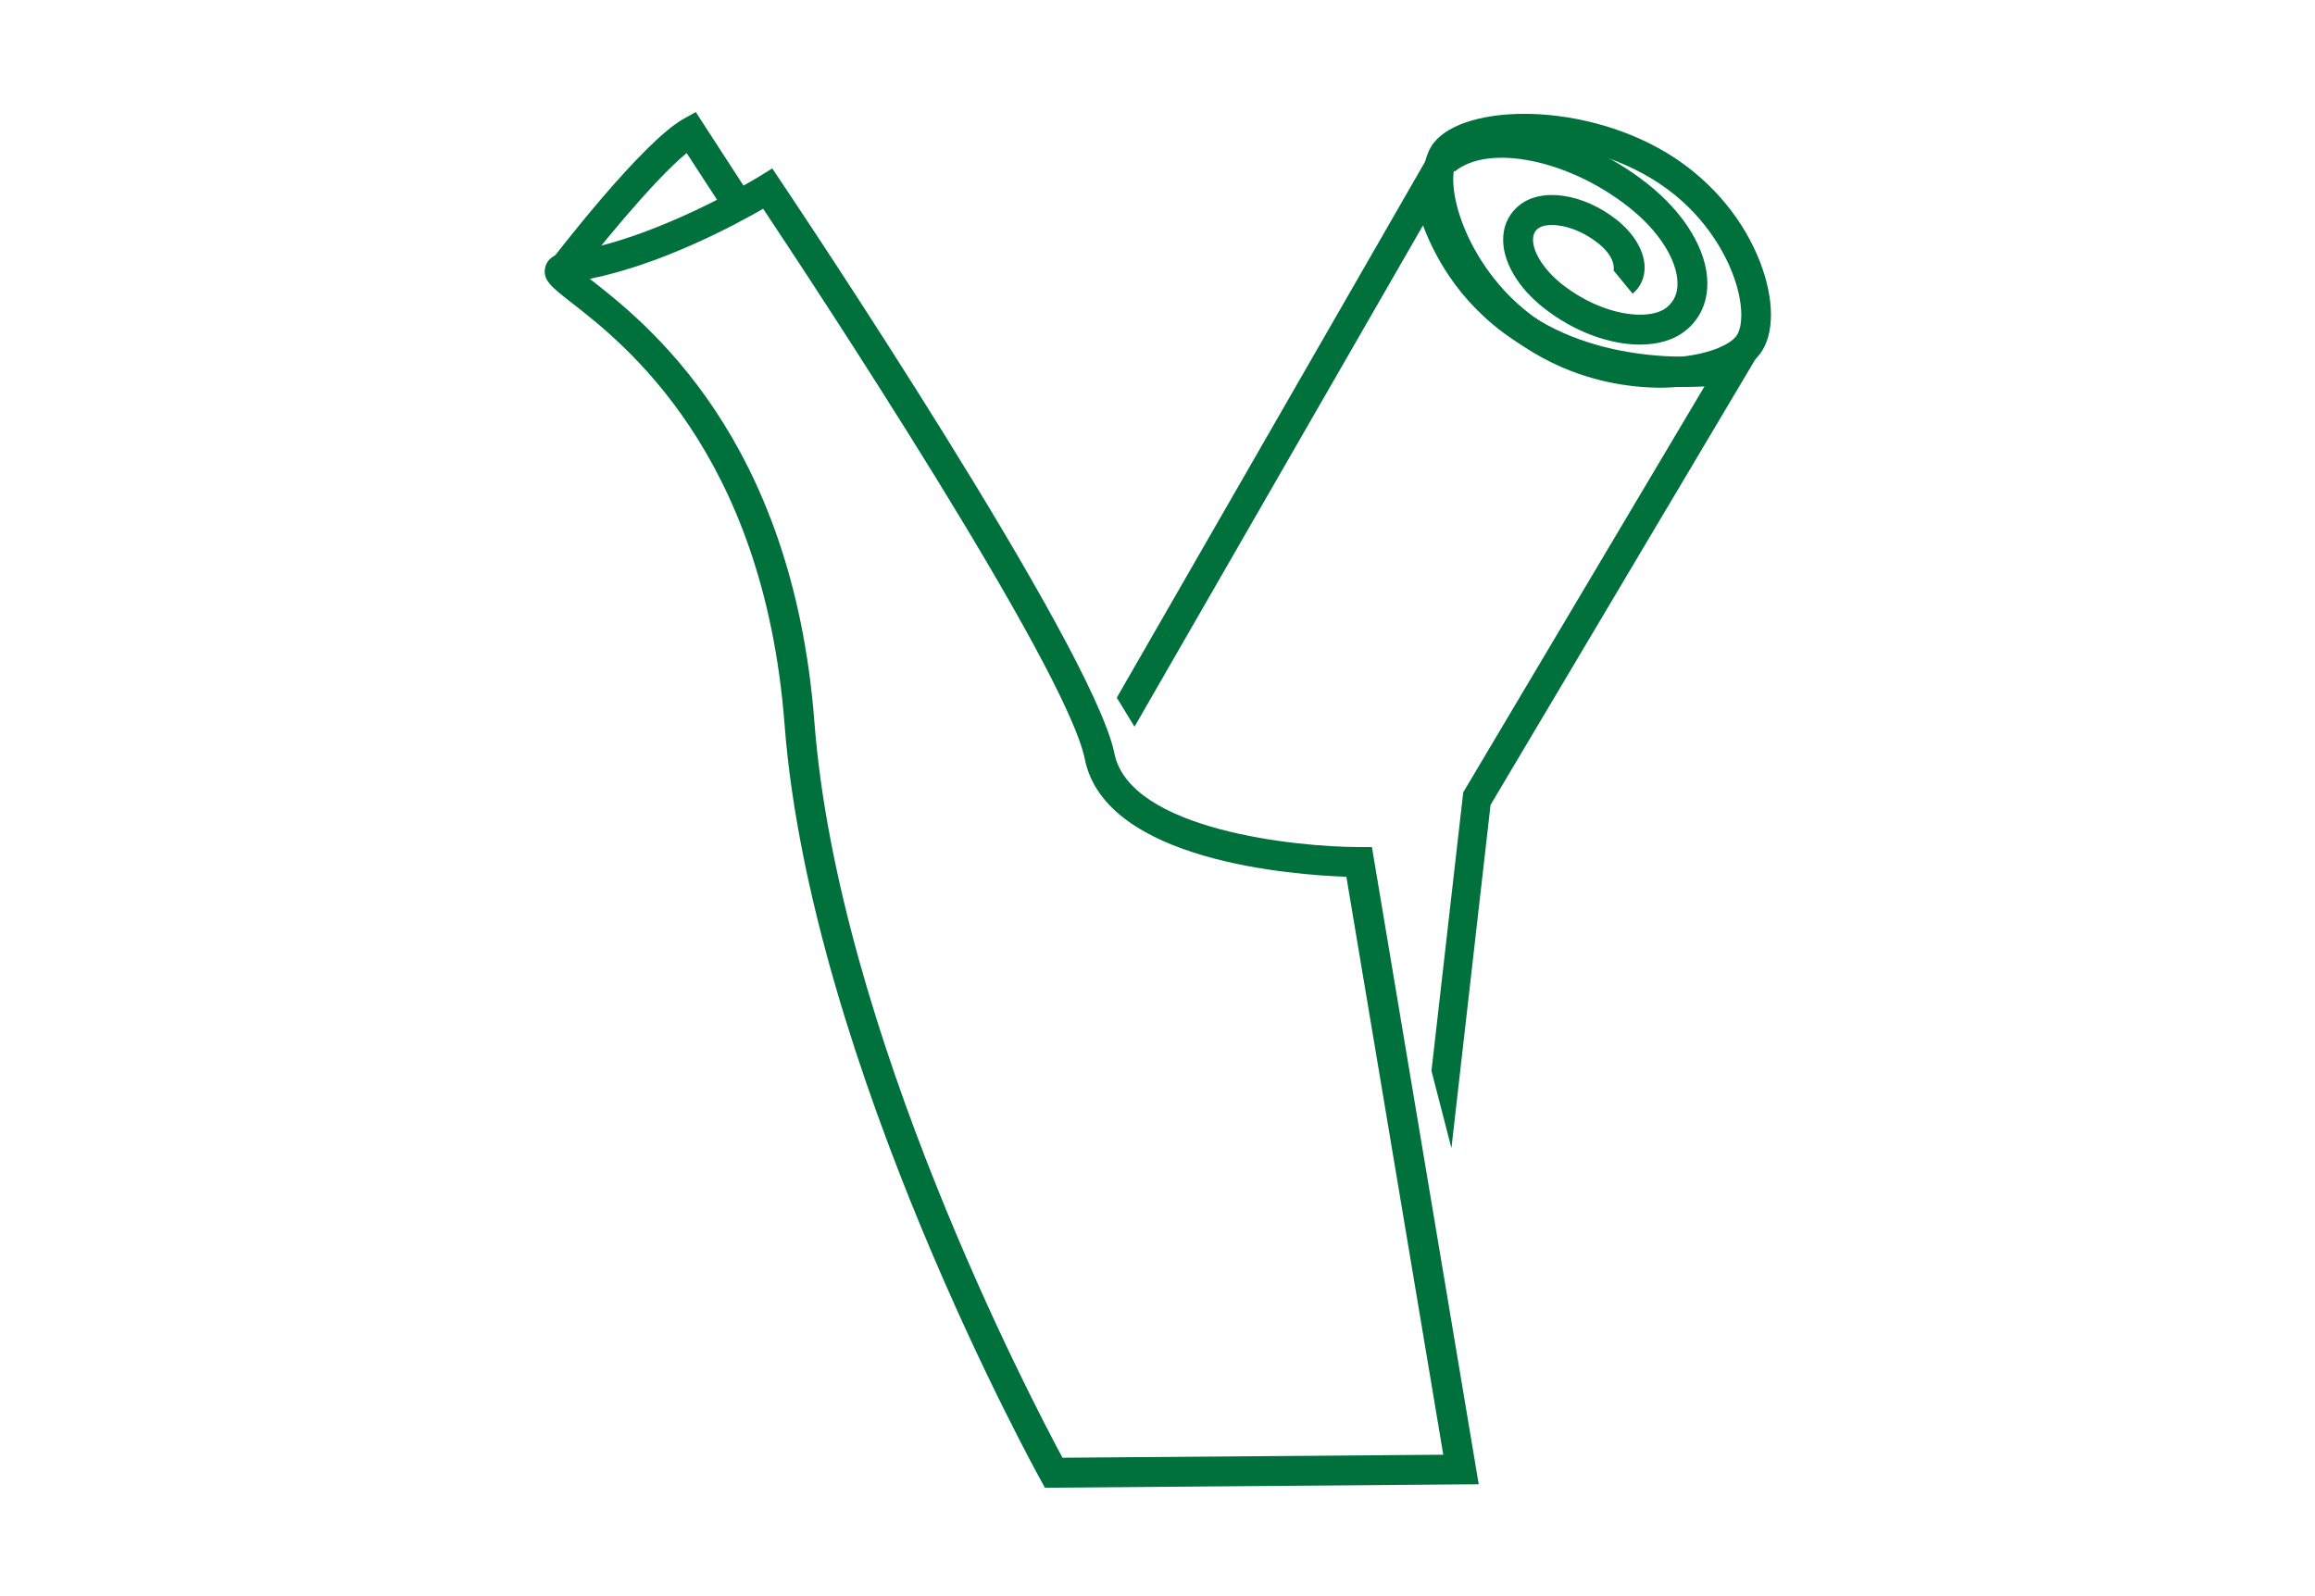 <?xml version="1.0" encoding="utf-8"?>
<!-- Generator: Adobe Illustrator 22.1.0, SVG Export Plug-In . SVG Version: 6.00 Build 0)  -->
<svg version="1.1" id="Layer_1" xmlns="http://www.w3.org/2000/svg" xmlns:xlink="http://www.w3.org/1999/xlink" x="0px" y="0px"
	 viewBox="0 0 145 100" style="enable-background:new 0 0 145 100;" xml:space="preserve">
<style type="text/css">
	.st0{fill:#00703C;}
</style>
<path class="st0" d="M35.79,17.75l-1.49-1.14c0.6-0.78,5.92-7.7,8.51-9.16l0.77-0.43l3.08,4.75l-1.57,1.02l-2.08-3.2
	C40.87,11.34,37.18,15.93,35.79,17.75z"/>
<path class="st0" d="M90.91,71.93l-1.25-4.84l1.99-17.45l15.11-25.43c-2.55,0.14-7.2-0.06-11.33-2.52c-3.75-2.24-5.5-5.43-6.3-7.57
	L71.06,45.53l-1.11-1.82L89.99,8.86l0.38,2.71c0.01,0.05,0.81,5.39,6.02,8.5c5.33,3.18,11.9,2.11,11.96,2.1l2-0.34l-16.99,28.6
	L90.91,71.93z"/>
<path class="st0" d="M104.05,24.29c-1.85,0-4.91-0.34-7.99-2.19c-3.43-2.05-5.16-5.04-5.88-6.65c-1.14-2.52-1.35-4.91-0.55-6.25
	c1.59-2.66,9.16-2.97,14.72,0.35c2.54,1.52,4.57,3.79,5.7,6.4c1.02,2.35,1.16,4.64,0.35,5.98l0,0c-0.79,1.33-3,2.23-5.76,2.34
	C104.47,24.28,104.27,24.29,104.05,24.29z M95.51,9c-2.22,0-3.89,0.52-4.27,1.16c-0.39,0.66-0.3,2.42,0.65,4.52
	c0.63,1.4,2.14,4.02,5.14,5.81c3.03,1.81,6.03,1.97,7.55,1.91c2.27-0.1,3.85-0.79,4.23-1.43l0,0c0.39-0.65,0.41-2.26-0.47-4.27
	c-0.57-1.3-1.96-3.76-4.94-5.54C100.73,9.57,97.82,9,95.51,9z"/>
<path class="st0" d="M65.45,93.21l-0.27-0.49c-0.14-0.26-14.4-26-16.04-47.34C47.83,28.31,39.06,21.5,35.77,18.94
	c-1.22-0.95-1.83-1.42-1.61-2.23c0.09-0.33,0.37-0.76,1.18-0.86c5.64-0.73,12.19-4.78,12.26-4.82l0.77-0.48l0.5,0.75
	c0.8,1.19,19.57,29.19,20.93,35.9c0.97,4.8,11.4,5.87,15.34,5.87l0.79,0l6.69,39.92L65.45,93.21z M36.94,17.47
	c3.49,2.72,12.7,9.9,14.07,27.77c1.48,19.33,13.59,42.47,15.54,46.09l23.85-0.19l-6.07-36.21c-3.24-0.11-15.08-0.95-16.38-7.36
	c-1.16-5.78-17.12-29.94-20.15-34.49C46.01,14.11,41.45,16.56,36.94,17.47z"/>
<path class="st0" d="M102.72,21.59c-1.89,0-4.13-0.8-6.03-2.3c-1.58-1.24-2.53-2.83-2.54-4.24c-0.01-0.87,0.34-1.64,0.99-2.17
	c1.38-1.15,4.02-0.77,6.12,0.89c1.09,0.86,1.74,1.97,1.75,2.97c0.01,0.66-0.26,1.25-0.75,1.66l-1.19-1.45
	c0.07-0.54-0.26-1.15-0.97-1.71c-1.54-1.22-3.23-1.35-3.77-0.92c-0.14,0.11-0.31,0.3-0.31,0.71c0.01,0.82,0.73,1.92,1.83,2.79
	c2.5,1.97,5.46,2.33,6.56,1.43c0.45-0.37,0.67-0.88,0.66-1.52c-0.02-1.46-1.19-3.29-3.06-4.76c-3.77-2.97-8.76-3.98-10.9-2.22
	l-1.19-1.45c2.87-2.36,8.69-1.39,13.25,2.2c2.34,1.84,3.75,4.17,3.77,6.22c0.01,1.22-0.45,2.25-1.35,2.98
	C104.86,21.3,103.85,21.59,102.72,21.59z"/>
</svg>
